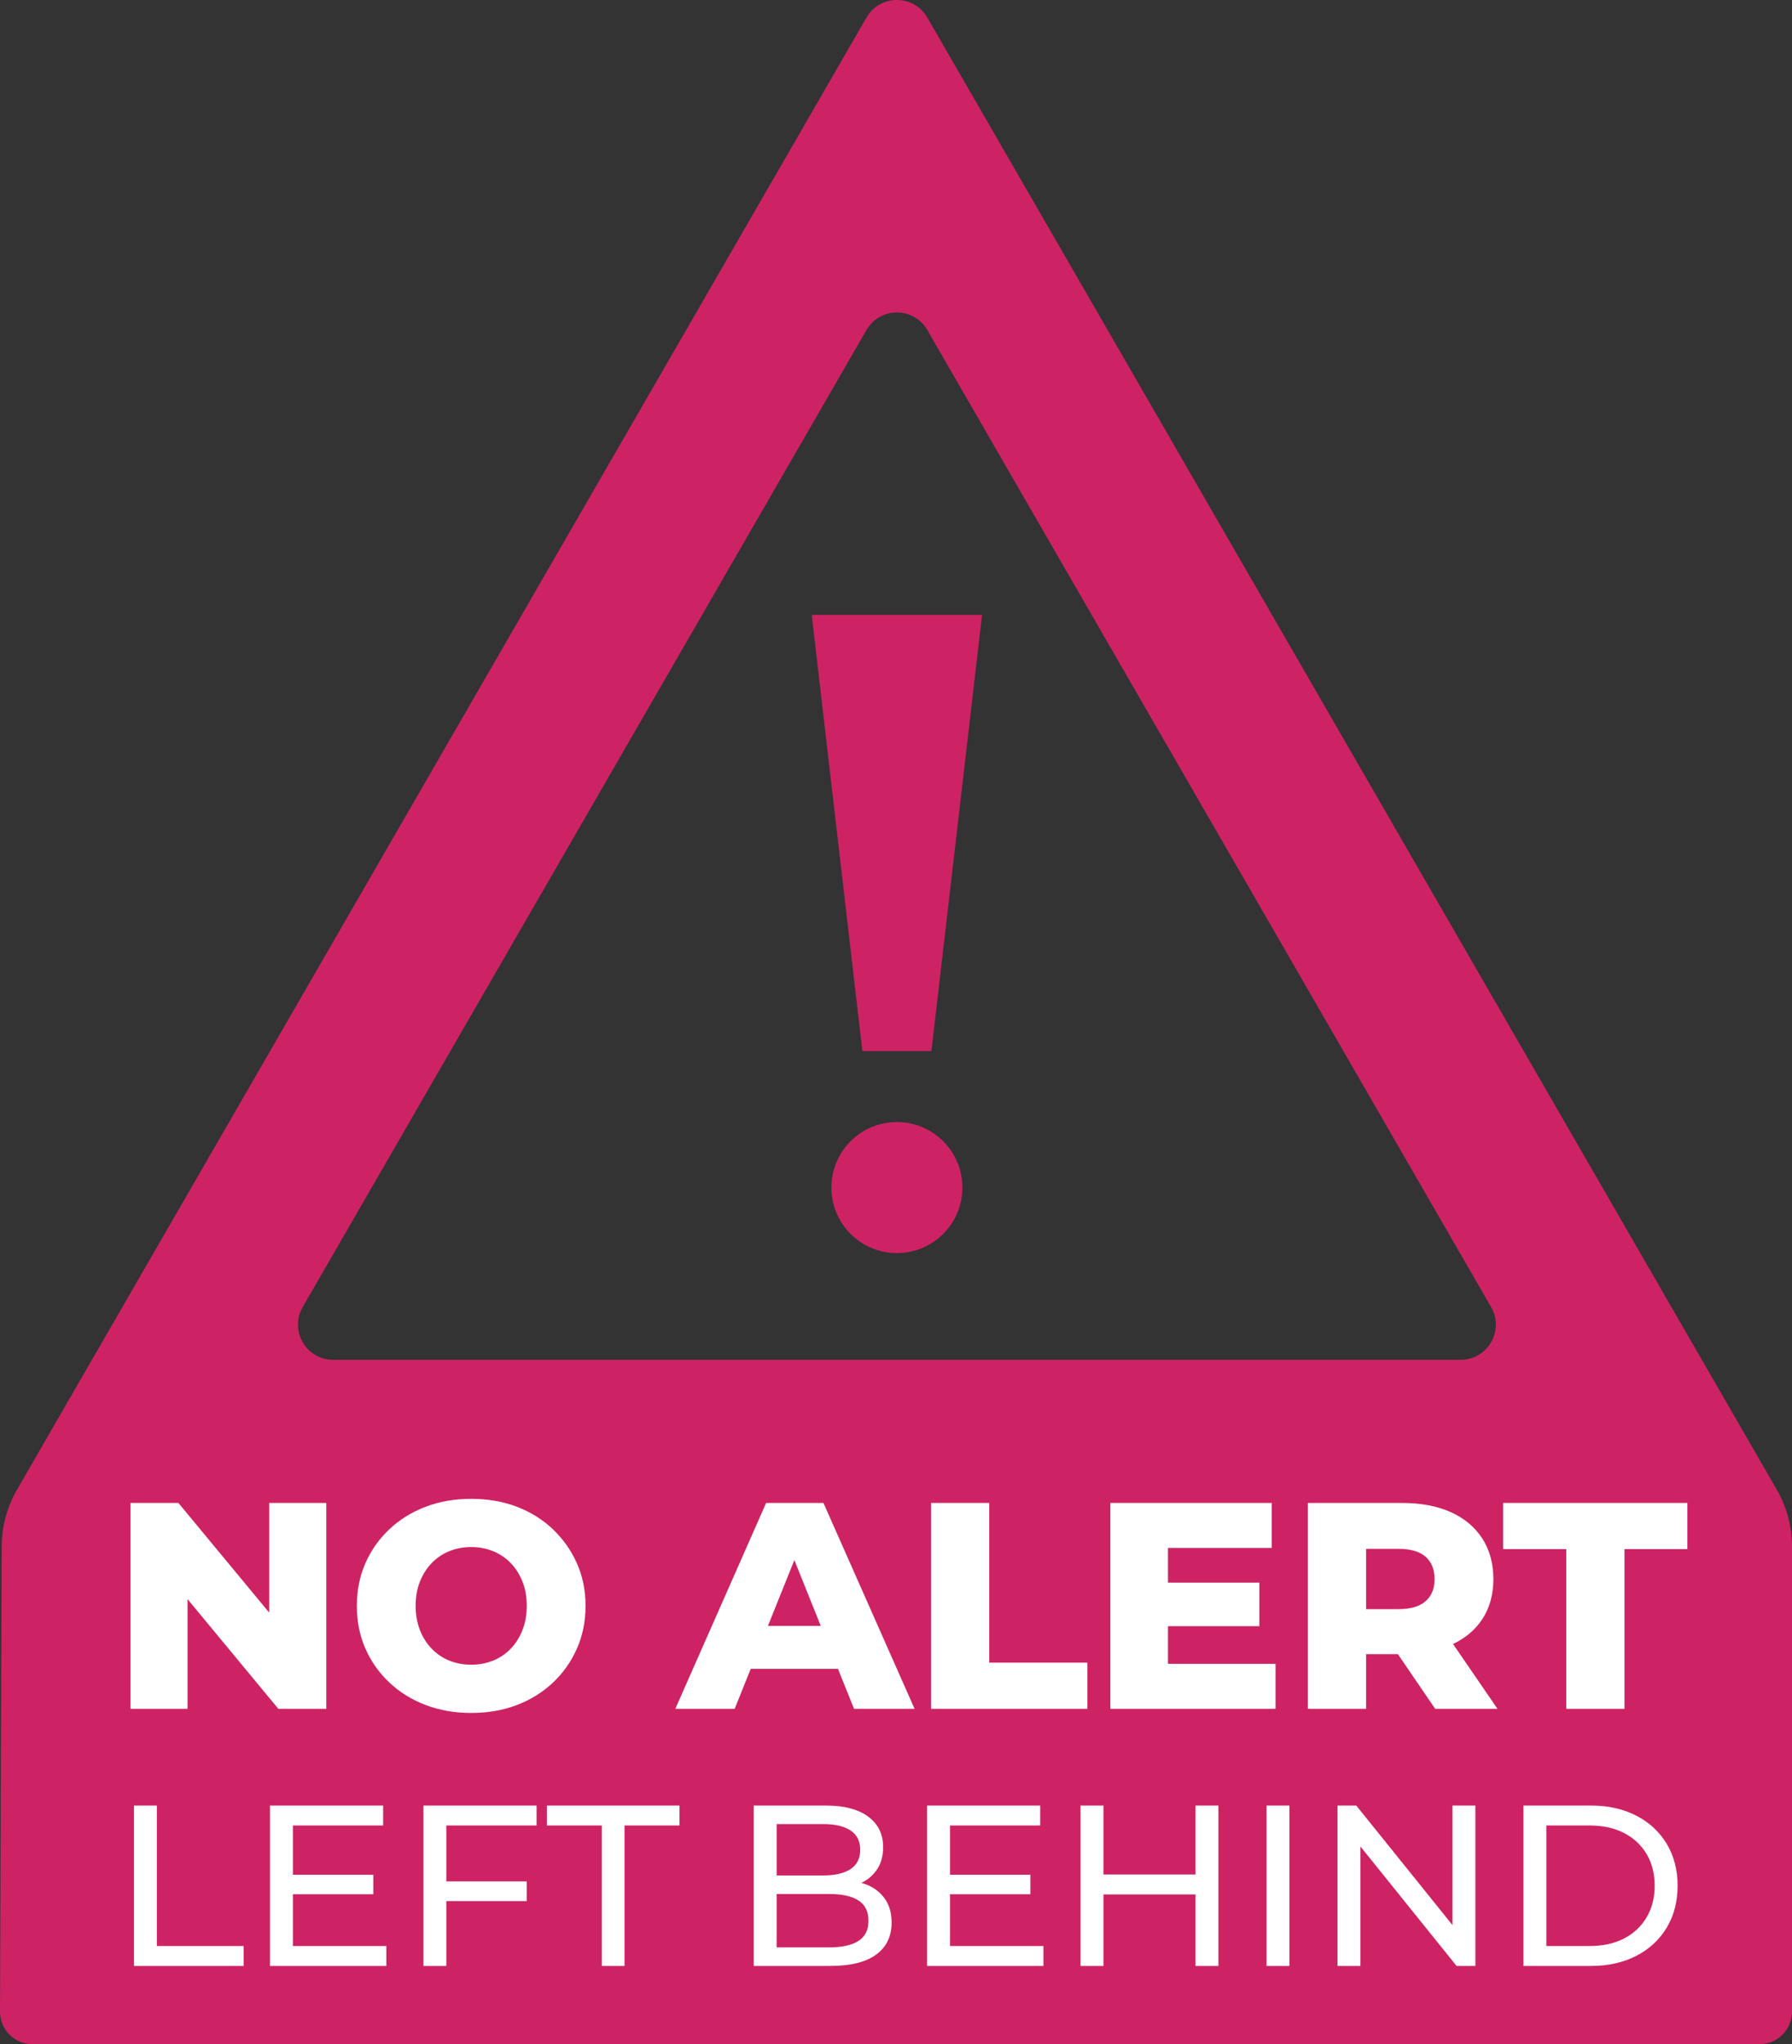 <?xml version="1.0" encoding="UTF-8"?><svg id="uuid-e6faa9cb-d565-43ba-92a3-4df061c4bc9f" xmlns="http://www.w3.org/2000/svg" viewBox="0 0 796.675 908.299"><rect x="0" y="0" width="796.675" height="908.299" fill="#333333" stroke="none"/><g id="uuid-780b458f-ab4f-4c56-9198-35f6ed1ecf15"><path d="M796.675,893.799v-206.578c0-8.909-2.345-17.661-6.799-25.376L412.267,7.811c-6.013-10.415-21.046-10.415-27.059,0L7.551,661.931c-4.423,7.661-6.767,16.345-6.799,25.191L0,893.746c-.029,8.029,6.471,14.553,14.5,14.553h767.674c8.008,0,14.5-6.492,14.5-14.5ZM412.267,146.652l250.637,434.115c6.013,10.415-1.503,23.434-13.53,23.434H148.101c-12.026,0-19.543-13.019-13.53-23.434l250.636-434.115c6.013-10.415,21.046-10.415,27.059,0ZM436.601,273.216l-22.519,193.799h-30.692s-22.519-193.799-22.519-193.799h75.729ZM369.619,527.67c0-16.081,13.036-29.117,29.117-29.117,16.081,0,29.117,13.036,29.117,29.117,0,16.081-13.036,29.117-29.117,29.117-16.081,0-29.117-13.036-29.117-29.117Z" style="fill:#cd2364;"/><path d="M83.368,759.285h-25.353v-91.479h21.301l40.382,48.75v-48.75h25.355v91.479h-21.304l-40.382-48.753v48.753ZM189.227,757.587c-6.188-2.354-11.566-5.687-16.14-9.999-4.574-4.312-8.126-9.343-10.652-15.095-2.529-5.749-3.79-12.065-3.79-18.948s1.261-13.198,3.79-18.95c2.526-5.749,6.079-10.78,10.652-15.095,4.573-4.312,9.951-7.643,16.14-9.996,6.186-2.354,12.938-3.529,20.256-3.529,7.402,0,14.178,1.175,20.322,3.529,6.141,2.354,11.478,5.684,16.006,9.996,4.529,4.315,8.082,9.346,10.652,15.095,2.57,5.752,3.855,12.068,3.855,18.95s-1.285,13.222-3.855,19.013c-2.57,5.796-6.123,10.827-10.652,15.095-4.529,4.271-9.866,7.58-16.006,9.934-6.144,2.351-12.919,3.526-20.322,3.526-7.319,0-14.071-1.175-20.256-3.526ZM186.677,724.26c1.261,3.226,3.006,5.992,5.227,8.299,2.223,2.312,4.834,4.075,7.841,5.295,3.006,1.22,6.25,1.828,9.738,1.828s6.729-.608,9.735-1.828c3.007-1.22,5.619-2.983,7.842-5.295,2.22-2.306,3.962-5.072,5.227-8.299,1.261-3.22,1.896-6.794,1.896-10.714,0-4.007-.635-7.601-1.896-10.783-1.265-3.179-3.007-5.924-5.227-8.233-2.223-2.306-4.835-4.072-7.842-5.292-3.006-1.22-6.253-1.831-9.735-1.831s-6.731.611-9.738,1.831c-3.007,1.22-5.618,2.986-7.841,5.292-2.22,2.309-3.965,5.054-5.227,8.233-1.265,3.182-1.897,6.776-1.897,10.783,0,3.921.632,7.494,1.897,10.714ZM483.44,738.767h-43.647v-70.961h-25.878v91.479h69.525v-20.518ZM567.077,739.29h-47.829v-16.728h40.641v-19.342h-40.641v-15.422h46.131v-19.992h-71.748v91.479h73.446v-19.995ZM366.086,667.806l40.513,91.479h-26.923l-7.133-17.772h-38.793l-7.133,17.772h-26.397l40.379-91.479h25.486ZM364.886,722.431l-11.739-29.248-11.738,29.248h23.477ZM645.975,730.479l19.77,28.806h-27.706l-16.585-24.308h-14.125v24.308h-25.877v-91.479h41.818c8.367,0,15.573,1.351,21.631,4.051,6.055,2.701,10.735,6.598,14.047,11.694,3.31,5.099,4.965,11.133,4.965,18.102,0,6.883-1.656,12.831-4.965,17.837-3.11,4.708-7.444,8.36-12.973,10.989ZM637.778,701.653c0-4.268-1.33-7.58-3.986-9.934-2.659-2.351-6.687-3.526-12.088-3.526h-14.374v26.789h14.374c5.402,0,9.429-1.175,12.088-3.529,2.657-2.351,3.986-5.618,3.986-9.8ZM668.226,667.806v20.518h28.098v70.961h25.875v-70.961h27.967v-20.518h-81.94ZM69.739,802.259h-10.18v71.27h48.77v-8.856h-38.589v-62.414ZM130.215,841.662h35.737v-8.655h-35.737v-21.889h40.115v-8.86h-50.295v71.27h51.72v-8.856h-41.54v-23.011ZM188.25,873.529h10.18v-28.813h35.738v-8.756h-35.738v-24.842h40.115v-8.86h-50.295v71.27ZM243.125,811.119h24.436v62.411h10.079v-62.411h24.436v-8.86h-58.95v8.86ZM393.635,844.054c1.831,2.748,2.749,6.159,2.749,10.234,0,6.108-2.292,10.842-6.874,14.202-4.58,3.36-11.385,5.04-20.414,5.04h-34.004v-71.27h31.968c8.212,0,14.525,1.647,18.938,4.939,4.411,3.292,6.619,7.788,6.619,13.49,0,3.87-.867,7.129-2.597,9.774-1.73,2.647-4.058,4.683-6.975,6.111-.034.017-.07.031-.104.047,1.138.315,2.229.701,3.263,1.173,3.119,1.427,5.597,3.514,7.432,6.262ZM345.271,810.507v22.806h20.874c5.155,0,9.162-.95,12.014-2.852,2.849-1.9,4.274-4.749,4.274-8.551s-1.425-6.651-4.274-8.554c-2.852-1.9-6.859-2.849-12.014-2.849h-20.874ZM386.099,853.472c0-4.14-1.493-7.159-4.479-9.061-2.989-1.9-7.298-2.849-12.932-2.849h-23.417v23.72h23.417c5.633,0,9.942-.95,12.932-2.849,2.985-1.899,4.479-4.888,4.479-8.96ZM422.344,841.662h35.737v-8.655h-35.737v-21.889h40.115v-8.86h-50.296v71.27h51.72v-8.856h-41.54v-23.011ZM563.052,873.529h10.18v-71.27h-10.18v71.27ZM531.491,832.907h-40.932v-30.647h-10.18v71.27h10.18v-31.766h40.932v31.766h10.18v-71.27h-10.18v30.647ZM645.726,855.366l-42.763-53.107h-8.349v71.27h10.18v-53.107l42.763,53.107h8.349v-71.27h-10.18v53.107ZM740.971,819.263c3.224,5.363,4.838,11.572,4.838,18.633s-1.614,13.27-4.838,18.63c-3.223,5.363-7.737,9.539-13.54,12.525-5.806,2.986-12.507,4.479-20.108,4.479h-30.036v-71.27h30.036c7.601,0,14.303,1.496,20.108,4.482,5.802,2.986,10.316,7.162,13.54,12.522ZM735.626,837.896c0-5.363-1.187-10.046-3.564-14.05-2.375-4.004-5.716-7.129-10.026-9.367-4.312-2.241-9.42-3.36-15.324-3.36h-19.244v53.554h19.244c5.903,0,11.011-1.122,15.324-3.36,4.31-2.241,7.651-5.381,10.026-9.42,2.377-4.036,3.564-8.705,3.564-13.997Z" style="fill:#fff;"/></g></svg>